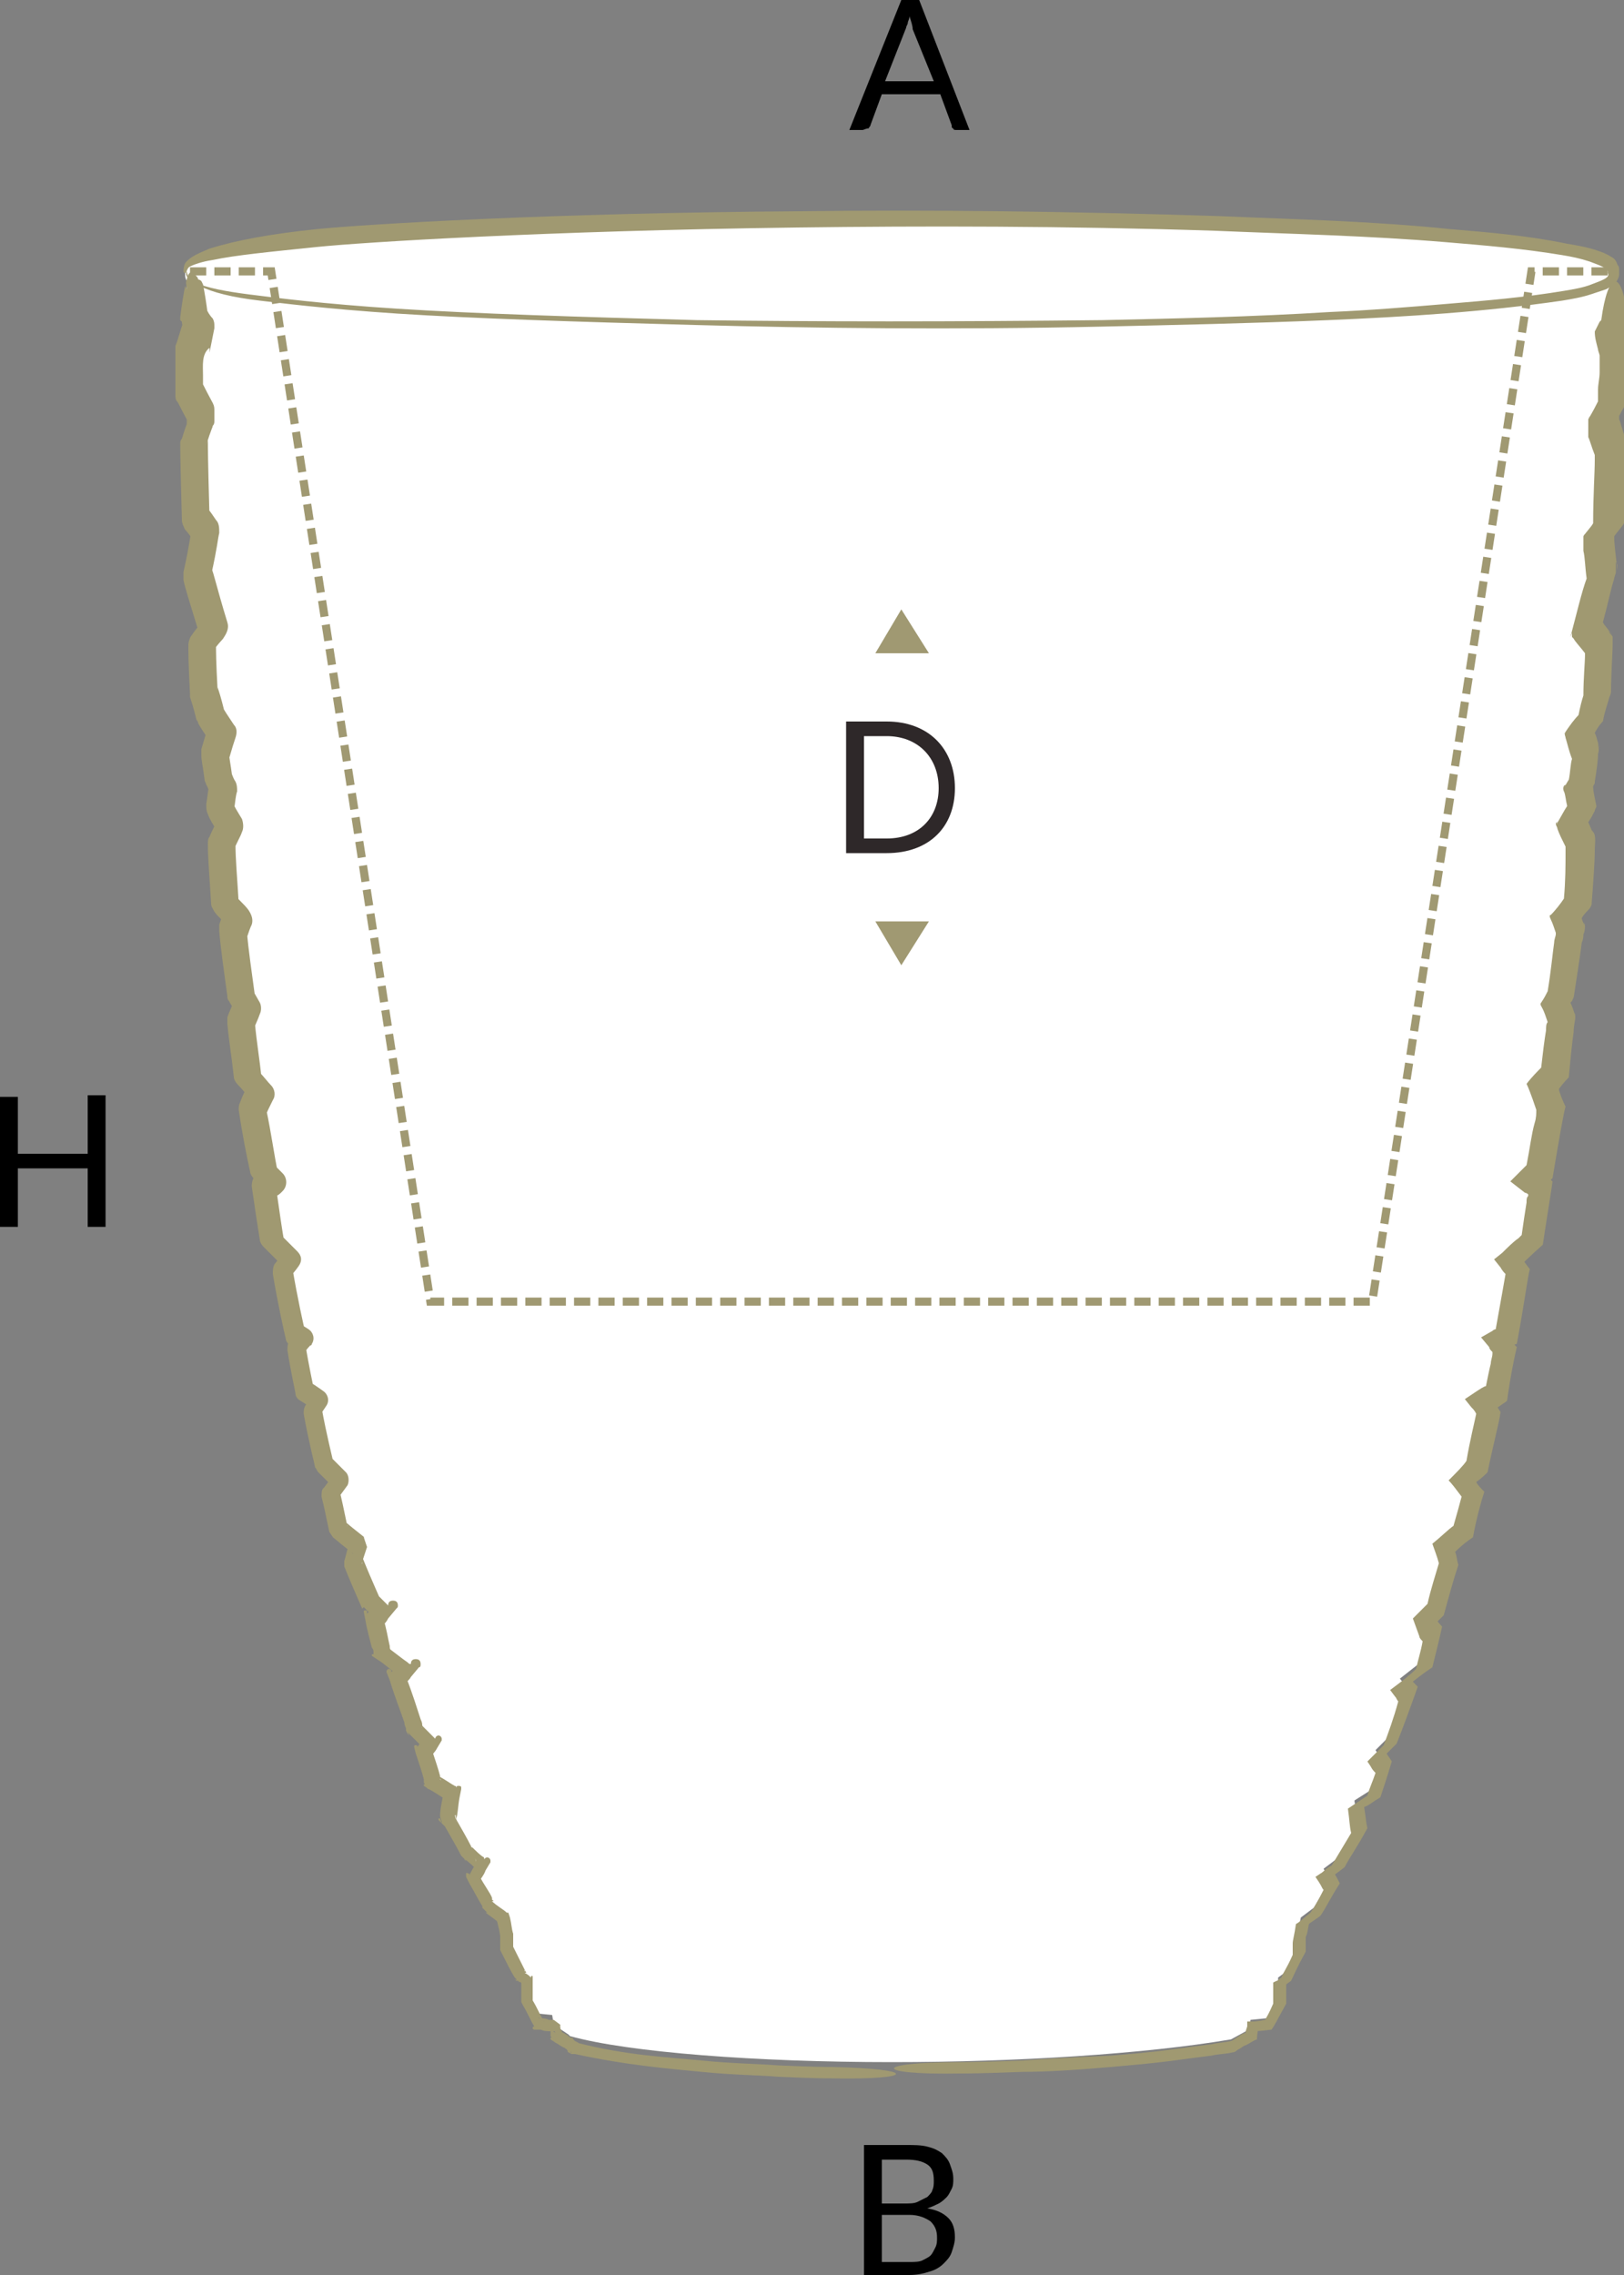 <?xml version="1.0" encoding="utf-8"?>
<!-- Generator: Adobe Illustrator 24.1.3, SVG Export Plug-In . SVG Version: 6.00 Build 0)  -->
<svg version="1.1" id="Layer_1" xmlns="http://www.w3.org/2000/svg" xmlns:xlink="http://www.w3.org/1999/xlink" x="0px" y="0px"
	 viewBox="0 0 100 140" style="enable-background:new 0 0 100 140;" xml:space="preserve" width="100px" height="140px">
<rect x="0" y="0" width="100" height="140" fill="#808080" stroke="none"/>
<style type="text/css">
	.st0{fill:#FFFFFF;}
	.st1{fill:none;}
	.st2{fill:#A09971;}
	.st3{fill:none;stroke:#A09972;stroke-width:0.5;stroke-miterlimit:22.926;stroke-dasharray:1,0.5;}
	.st4{fill-rule:evenodd;clip-rule:evenodd;fill:#A09972;}
	.st5{fill:#2E2829;}
</style>
<g>
	<g>
		<path class="st0" d="M11.5,16.5c-0.1,0.1-0.1,0.3-0.1,0.4s0,0.2,0.1,0.4v1.9l0.3,0.6l-0.4,1.5l0.1,2.7l0.7,1.3v0.6l-0.4,1.2
			l0.1,4.7l0.6,0.8l-0.1,0.6l-0.4,2l0.7,2.4l0.3,1l-0.7,0.9l0.1,3l0.4,1.4l0.7,1.1l-0.4,1.3l0.2,1.5l0.3,0.6l-0.2,1.2l0.6,1.1
			l-0.5,1.1l0.2,3.7l0.8,0.9l-0.3,0.8l0.5,4l0.4,0.7l-0.4,1l0.4,3.3l0.8,0.9l-0.5,1.1l0.7,3.8l0.5,0.5L16,72.9l0.5,3.3l1.3,1.3
			l-0.5,0.7l0.8,4l0.5,0.3L18.2,83l0.5,2.7l0.9,0.6l-0.4,0.6l0.7,3.3l1,1L20.3,92l0.5,2.2l1.2,1l-0.3,1l1.1,2.6l0.6,0.6L23,99.9
			l0.5,2.1l1.4,1.1l-0.4,0.5l1.1,3.1l0.8,0.8l-0.4,0.6l0.6,1.8l1.1,0.7l-0.2,1.4l1.1,2l0.9,0.8l-0.4,0.7L30,117l0.9,0.7l0.2,1v0.8
			l0.8,1.6l0.4,0.3v1.2l0.7,1.3l1,0.1l0.1,0.6l0.9,0.6l0.1,0.1c3.6,1,11.5,1.6,19.8,1.6c7.7,0,15.6-0.5,20.9-1.4l1.1-0.6l0.1-0.6
			l1-0.1l0.7-1.3v-1.2l0.4-0.3l0.8-1.6V119l0.2-1l0.8-0.6l1-1.7l-0.4-0.7l0.8-0.6l1.3-2.2l-0.2-1.4l1.1-0.7l0.6-1.8l-0.4-0.6
			l0.8-0.8l1.1-3.1l-0.4-0.5l1.4-1.1l0.5-2.1l-0.4-0.5l0.6-0.6l0.8-2.8l-0.3-1l1.2-1l0.6-2.3L90,91.1l0.9-0.9l0.7-3.3l-0.4-0.6
			l0.9-0.6l0.5-2.7l-0.4-0.5l0.5-0.3l0.7-4l-0.5-0.7l1.4-1.3l0.5-3.2l-0.6-0.4l0.5-0.5l0.7-3.9l-0.5-1.3l0.8-0.9l0.4-3.3l-0.4-1
			l0.3-0.5l0.6-4l-0.3-0.8l0.8-0.9l0.2-3.7l-0.5-1.1l0.6-1.1l-0.2-1.2l0.2-0.4l0.2-1.7L97.2,45l0.7-1l0.4-1.5l0.1-3.1l-0.7-0.9
			l0.9-3.4l-0.2-1.9v-0.5l0.6-0.8l0.1-4.7L98.7,26v-0.6l0.6-1.1l0.2-3l-0.4-1.5l0.3-0.6v-2.6"/>
	</g>
	<g>
		<path class="st1" d="M11.5,16.5c-0.1,0.1-0.1,0.3-0.1,0.4s0,0.2,0.1,0.4v1.9l0.3,0.6l-0.4,1.5l0.1,2.7l0.7,1.3v0.6l-0.4,1.2
			l0.1,4.7l0.6,0.8l-0.1,0.6l-0.4,2l0.7,2.4l0.3,1l-0.7,0.9l0.1,3l0.4,1.4l0.7,1.1l-0.4,1.3l0.2,1.5l0.3,0.6l-0.2,1.2l0.6,1.1
			l-0.5,1.1l0.2,3.7l0.8,0.9l-0.3,0.8l0.5,4l0.4,0.7l-0.4,1l0.4,3.3l0.8,0.9l-0.5,1.1l0.7,3.8l0.5,0.5L16,72.9l0.5,3.3l1.3,1.3
			l-0.5,0.7l0.8,4l0.5,0.3L18.2,83l0.5,2.7l0.9,0.6l-0.4,0.6l0.7,3.3l1,1L20.3,92l0.5,2.2l1.2,1l-0.3,1l1.1,2.6l0.6,0.6L23,99.9
			l0.5,2.1l1.4,1.1l-0.4,0.5l1.1,3.1l0.8,0.8l-0.4,0.6l0.6,1.8l1.1,0.7l-0.2,1.4l1.1,2l0.9,0.8l-0.4,0.7L30,117l0.9,0.7l0.2,1v0.8
			l0.8,1.6l0.4,0.3v1.2l0.7,1.3l1,0.1l0.1,0.6l0.9,0.6l0.1,0.1c3.6,1,11.5,1.6,19.8,1.6c7.7,0,15.6-0.5,20.9-1.4l1.1-0.6l0.1-0.6
			l1-0.1l0.7-1.3v-1.2l0.4-0.3l0.8-1.6V119l0.2-1l0.8-0.6l1-1.7l-0.4-0.7l0.8-0.6l1.3-2.2l-0.2-1.4l1.1-0.7l0.6-1.8l-0.4-0.6
			l0.8-0.8l1.1-3.1l-0.4-0.5l1.4-1.1l0.5-2.1l-0.4-0.5l0.6-0.6l0.8-2.8l-0.3-1l1.2-1l0.6-2.3L90,91.1l0.9-0.9l0.7-3.3l-0.4-0.6
			l0.9-0.6l0.5-2.7l-0.4-0.5l0.5-0.3l0.7-4l-0.5-0.7l1.4-1.3l0.5-3.2l-0.6-0.4l0.5-0.5l0.7-3.9l-0.5-1.3l0.8-0.9l0.4-3.3l-0.4-1
			l0.3-0.5l0.6-4l-0.3-0.8l0.8-0.9l0.2-3.7l-0.5-1.1l0.6-1.1l-0.2-1.2l0.2-0.4l0.2-1.7L97.2,45l0.7-1l0.4-1.5l0.1-3.1l-0.7-0.9
			l0.9-3.4l-0.2-1.9v-0.5l0.6-0.8l0.1-4.7L98.7,26v-0.6l0.6-1.1l0.2-3l-0.4-1.5l0.3-0.6v-2.6"/>
	</g>
</g>
<g>
	<path d="M59.7,8h-0.8c-0.1,0-0.2,0-0.2-0.1c-0.1,0-0.1-0.1-0.1-0.2l-0.7-1.9h-3.6l-0.7,1.9c0,0.1-0.1,0.1-0.1,0.2
		c-0.2,0-0.3,0.1-0.4,0.1h-0.8l3.2-8h1.1L59.7,8z M54.5,5h3l-1.3-3.2c0-0.2-0.1-0.5-0.2-0.8c0,0.2-0.1,0.3-0.1,0.4s-0.1,0.2-0.1,0.3
		L54.5,5z"/>
</g>
<g>
	<path d="M6.5,75.5H5.4v-3.6H1.1v3.6H0v-8h1.1V71h4.3v-3.6h1.1V75.5z"/>
</g>
<g>
	<path d="M53.2,140v-8h2.6c0.5,0,0.9,0,1.3,0.1c0.4,0.1,0.6,0.2,0.9,0.4c0.2,0.2,0.4,0.4,0.5,0.7s0.2,0.5,0.2,0.9
		c0,0.2,0,0.4-0.1,0.6c-0.1,0.2-0.2,0.4-0.3,0.5s-0.3,0.3-0.5,0.4s-0.4,0.2-0.7,0.3c0.6,0.1,1,0.3,1.3,0.6s0.4,0.7,0.4,1.2
		c0,0.3-0.1,0.6-0.2,0.9c-0.1,0.3-0.3,0.5-0.5,0.7s-0.5,0.4-0.9,0.5c-0.3,0.1-0.7,0.2-1.2,0.2L53.2,140L53.2,140z M54.3,135.6h1.4
		c0.3,0,0.6,0,0.8-0.1s0.4-0.2,0.6-0.3c0.1-0.1,0.3-0.3,0.3-0.4c0.1-0.2,0.1-0.4,0.1-0.6c0-0.5-0.1-0.8-0.4-1
		c-0.3-0.2-0.7-0.3-1.3-0.3h-1.5C54.3,132.9,54.3,135.6,54.3,135.6z M54.3,136.4v2.8H56c0.3,0,0.6,0,0.8-0.1s0.4-0.2,0.5-0.3
		s0.2-0.3,0.3-0.5s0.1-0.4,0.1-0.6c0-0.4-0.1-0.7-0.4-1c-0.3-0.2-0.7-0.4-1.3-0.4h-1.7C54.3,136.3,54.3,136.4,54.3,136.4z"/>
</g>
<g>
	<g>
		<path class="st0" d="M11.5,16.7c0-0.6,0-1.6,13.2-2.5c8.2-0.5,19.1-0.8,30.8-0.8s22.5,0.3,30.8,0.8c13.2,0.9,13.2,1.9,13.2,2.5
			c0,0.6,0,1.6-13.2,2.5C77.9,19.7,67.1,20,55.5,20S33,19.7,24.7,19.2C11.5,18.3,11.5,17.3,11.5,16.7"/>
		<g>
			<path class="st1" d="M11.5,16.7c0-0.6,0-1.6,13.2-2.5c8.2-0.5,19.1-0.8,30.8-0.8s22.5,0.3,30.8,0.8c13.2,0.9,13.2,1.9,13.2,2.5
				c0,0.6,0,1.6-13.2,2.5C77.9,19.7,67.1,20,55.5,20S33,19.7,24.7,19.2C11.5,18.3,11.5,17.3,11.5,16.7"/>
			<g>
				<path class="st2" d="M19.5,14.1c3-0.3,14.4-1,29.8-1.1c7.7-0.1,16.5,0,25.8,0.3c4.6,0.2,9.4,0.3,14.2,0.8
					c2.4,0.2,4.8,0.4,7.2,0.9c0.6,0.1,1.2,0.2,1.8,0.4c0.3,0.1,0.6,0.2,0.9,0.4c0.2,0.1,0.3,0.2,0.4,0.5c0.1,0.1,0.1,0.2,0.1,0.3
					c0,0.1,0,0.2,0,0.3c0,0.2-0.2,0.5-0.3,0.6c-0.2,0.1-0.3,0.2-0.5,0.3c-0.3,0.1-0.6,0.2-0.9,0.3c-0.6,0.2-1.2,0.3-1.8,0.4
					c-4.8,0.7-9.7,1-14.4,1.2c-4.8,0.2-9.5,0.3-14,0.4c-9.1,0.2-17.6,0.1-25-0.1c-7.4-0.2-13.7-0.4-18.3-0.7
					c-4.6-0.3-7.6-0.7-8.5-0.8c-1.7-0.2-2.9-0.5-3.7-0.9c-0.4-0.2-0.7-0.4-0.8-0.6c-0.1-0.2,0-0.3,0-0.3s0,0.1,0.1,0.3
					c0.1,0.2,0.3,0.3,0.7,0.5c0.8,0.3,2,0.5,3.7,0.7c0.8,0.1,3.8,0.5,8.5,0.8s11,0.5,18.4,0.7c7.4,0.1,15.9,0.1,25,0
					c4.5-0.1,9.2-0.2,14-0.5c2.4-0.1,4.8-0.3,7.2-0.5c2.4-0.2,4.8-0.4,7.2-0.8c0.6-0.1,1.2-0.2,1.7-0.4c0.5-0.2,1.2-0.4,1-0.7
					c0.1-0.3-0.6-0.5-1.1-0.7c-0.6-0.2-1.1-0.3-1.7-0.4c-2.4-0.4-4.8-0.6-7.2-0.8c-4.8-0.4-9.5-0.5-14.2-0.7
					c-9.2-0.3-18-0.3-25.7-0.2c-15.4,0.2-26.7,0.9-29.6,1.2s-5,0.5-6.4,0.8c-0.7,0.1-1.2,0.3-1.4,0.4c-0.2,0.1-0.2,0.4-0.3,0.4
					c0,0-0.1,0-0.1-0.1c0-0.1,0-0.3,0.1-0.5c0.3-0.4,0.8-0.6,1.5-0.9C14.5,14.8,16.6,14.4,19.5,14.1z"/>
			</g>
		</g>
	</g>
</g>
<g>
	<g>
		<g>
			<g>
				<path class="st2" d="M100.4,23.4c0,0.1,0,0.2-0.1,1.1c0-0.2,0-0.2,0-0.2s0,0.2-0.1,0.4s-0.3,0.5-0.5,0.9l0,0c0,0,0,0.1,0,0.2
					l0,0l0,0c0.1,0.2,0.2,0.7,0.4,1.2c-0.1-0.2-0.1-0.4-0.1-0.4l0,0c0,0.1,0.1,0.2,0.1,0.4c0,0.2,0,0.4,0,0.7c0,0.9-0.1,2.5-0.1,4.5
					c0-0.5,0-0.4,0,0c-0.1,0.2-0.4,0.5-0.6,0.8l0,0v0.1c0-0.2,0-0.1,0-0.1l0,0v0.1l0,0c0,0.4,0.1,1.2,0.2,2c0-0.3,0-0.4-0.1-0.5
					c0-0.1,0-0.1,0,0c0,0,0,0.1,0,0.2c0,0.1,0,0.2,0,0.4c0,0.1-0.1,0.3-0.1,0.4c-0.2,0.6-0.4,1.6-0.7,2.7l0,0
					c0.1,0.2,0.4,0.5,0.6,0.8c-0.4-0.5-0.5-0.6-0.4-0.5c0,0,0.1,0.1,0.2,0.3c0,0.1,0.2,0.2,0.2,0.3s0,0.3,0,0.4
					c0,0.7-0.1,1.8-0.1,3.1c0-0.3,0-0.3,0-0.3v0.1c0,0.1,0,0.2-0.1,0.4c-0.1,0.4-0.3,0.9-0.4,1.5c0.1-0.2,0.1-0.3,0.1-0.3
					s0,0.2-0.2,0.4c-0.1,0.1-0.3,0.4-0.4,0.6l0,0c0.1,0.2,0.2,0.6,0.3,1c-0.1-0.3-0.1-0.4-0.1-0.3c0,0.1,0.1,0.3,0,0.6
					c0,0.4-0.1,1.1-0.2,1.7c0-0.2,0-0.1,0,0.1c-0.2,0.4-0.1,0.1-0.1,0.2l0,0c0,0.3,0.1,0.7,0.2,1.2c0-0.2,0-0.2,0-0.2s0,0.1,0,0.2
					c0,0.1-0.1,0.2-0.1,0.3c-0.1,0.2-0.2,0.4-0.4,0.7l0,0c0.1,0.2,0.2,0.5,0.4,0.9C98,51.1,98,51,98.1,51.2c0.2,0.2,0.1,0.8,0.1,1.1
					c0,0.8-0.1,2.1-0.2,3.4c0-0.3,0.1,0-0.2,0.3c-0.1,0.1-0.3,0.3-0.4,0.5l0,0c0,0.1,0.1,0.3,0.2,0.5c-0.1-0.3-0.1-0.3,0-0.1
					c0,0.1,0,0.4-0.1,0.6c0,0.1,0,0.3-0.1,0.5c-0.1,0.8-0.3,2.1-0.5,3.4c0-0.1,0,0-0.1,0.2l-0.1,0.1l0,0l0,0l0,0
					c0.1,0.2,0.2,0.5,0.3,0.8c-0.1-0.2,0-0.2,0,0.1c0,0.2-0.1,0.5-0.1,0.9c-0.1,0.7-0.2,1.7-0.3,2.8c-0.1,0.1-0.3,0.3-0.6,0.7
					c0,0,0,0,0,0.1c0.1,0.3,0.2,0.6,0.4,1c-0.1,0.3-0.4,2-0.8,4.4c0,0-0.3,0.3-0.7,0.7L94.6,72c0.1,0,0.5,0.3,1,0.7
					c0,0.1-0.3,1.9-0.6,3.9c0,0-0.8,0.7-1.6,1.5l0.1-1c0,0,0.3,0.5,0.7,1c-0.1,0.3-0.4,2.5-0.8,4.6c-0.1,0-0.4,0.2-0.8,0.5l0.2-1
					c0,0.1,0.3,0.4,0.6,0.7c-0.1,0.4-0.4,1.8-0.6,3.3c-0.1,0.1-0.6,0.4-1.1,0.8l0.2-0.9c0.1,0.1,0.3,0.5,0.5,0.8
					c-0.1,0.7-0.5,2.2-0.8,3.7c-0.1,0.1-0.4,0.4-0.7,0.6l0,0c0.1,0.2,0.3,0.4,0.5,0.6c-0.2,0.6-0.5,1.7-0.7,2.8
					c-0.3,0.2-0.7,0.5-1.1,0.9c0.1,0.2,0.1,0.5,0.2,0.8c-0.3,0.9-0.6,2-0.9,3.1c-0.2,0.2-0.5,0.5-0.7,0.7v-0.7
					c0.2,0.2,0.4,0.5,0.6,0.7c-0.2,0.9-0.4,1.7-0.6,2.5c-0.6,0.4-1.1,0.8-1.6,1.2l0.1-0.7c0.2,0.3,0.4,0.5,0.6,0.7
					c-0.5,1.4-0.9,2.5-1.3,3.5c-0.4,0.4-0.6,0.6-0.9,0.9l0.1-0.6c0.2,0.4,0.4,0.6,0.5,0.8c-0.3,1-0.5,1.6-0.7,2.2
					c-0.5,0.3-0.7,0.5-1,0.6c0.1,0.6,0.1,0.9,0.2,1.3c-0.7,1.3-1.1,1.8-1.4,2.4c-0.5,0.4-0.7,0.5-0.9,0.7L82,115
					c0.3,0.5,0.4,0.7,0.5,0.9c-0.7,1.1-0.9,1.6-1.2,2c-0.4,0.3-0.6,0.4-0.7,0.5c-0.1,0.5-0.1,0.6-0.2,0.8c0,0.5,0,0.7,0,0.9
					c-0.6,1.1-0.7,1.4-0.9,1.8c-0.3,0.2-0.4,0.3-0.5,0.4l0.2-0.3c0,0.8,0,1.1,0,1.3c-0.6,1.1-0.7,1.3-0.9,1.6
					c-0.8,0.1-1,0.1-1.2,0.1l0.4-0.3c-0.1,0.5-0.1,0.7-0.1,0.8c-0.3,0.1-0.5,0.3-0.8,0.4l-0.3,0.2c-0.1,0-0.2,0.2-0.4,0.2
					c-0.4,0.1-0.9,0.1-1.3,0.2c-0.8,0.1-1.6,0.2-2.3,0.3c-1.5,0.2-2.8,0.3-3.9,0.4c-2.3,0.2-4.1,0.3-5.4,0.3
					c-2.6,0.1-3.5,0.1-3.9,0.1c-5.4,0.1-5.4-0.7,0-0.7c0.4,0,1.3,0,3.9-0.1c1.3-0.1,3.1-0.2,5.4-0.3c1.2-0.1,2.5-0.2,3.9-0.4
					c0.7-0.1,1.5-0.2,2.3-0.3c0.4-0.1,0.8-0.1,1.2-0.2c0.1,0,0.3-0.2,0.5-0.3c0.1-0.1,0.3-0.2,0.4-0.2c0-0.1,0-0.1,0.1-0.4v-0.3h0.3
					c0.1,0,0.3,0,0.8-0.1c0.1-0.2,0.2-0.3,0.5-1c0-0.2,0-0.4,0-1.1V122l0.2-0.1c0.1,0,0.1-0.1,0.3-0.2c0.1-0.3,0.3-0.5,0.7-1.4
					c0-0.1,0-0.3,0-0.7c0-0.2,0.1-0.5,0.2-1.2c0.2-0.1,0.4-0.3,0.9-0.7c0.2-0.3,0.4-0.6,0.8-1.4c-0.1-0.1-0.1-0.2-0.3-0.5l-0.2-0.3
					l0.3-0.2c0.2-0.1,0.3-0.3,0.7-0.5c0.3-0.5,0.6-1,1.2-2c-0.1-0.4-0.1-0.8-0.2-1.5c0.3-0.2,0.6-0.4,1.2-0.8
					c0.1-0.4,0.3-0.8,0.5-1.4c-0.1-0.1-0.2-0.2-0.3-0.4l-0.2-0.3l0.3-0.3c0.2-0.2,0.4-0.4,0.7-0.7c0.3-0.8,0.6-1.6,0.9-2.7
					c-0.1-0.1-0.1-0.2-0.2-0.3l-0.3-0.4l0.4-0.3c0.4-0.3,0.8-0.6,1.2-1c0.1-0.5,0.3-1.1,0.4-1.7c-0.1-0.1-0.2-0.2-0.2-0.3L87,99.6
					l0.4-0.4c0.2-0.2,0.3-0.3,0.5-0.5c0.2-0.9,0.5-1.8,0.7-2.5c-0.1-0.4-0.3-0.9-0.4-1.2c0.5-0.4,1-0.9,1.3-1.1
					c0.2-0.7,0.4-1.4,0.5-1.8c-0.3-0.4-0.6-0.8-0.8-1c0.5-0.5,0.9-0.9,1.1-1.2c0.2-1.2,0.5-2.4,0.6-2.9c-0.1-0.2-0.2-0.3-0.3-0.4
					l-0.4-0.5l0.6-0.4c0.3-0.2,0.6-0.4,0.7-0.4c0.1-0.5,0.2-1,0.3-1.4c0-0.2,0.1-0.4,0.1-0.6c0-0.1,0-0.1,0-0.1
					c-0.1-0.1-0.2-0.2-0.2-0.3l-0.5-0.6l0.7-0.4c0.1-0.1,0.2-0.1,0.2-0.1c0.2-1.1,0.7-3.9,0.6-3.4c-0.2-0.2-0.3-0.4-0.3-0.4L92,77.5
					l0.5-0.4c0.3-0.3,0.7-0.7,1-0.9c0.1-0.1,0.2-0.2,0.2-0.2l0,0c0.1-0.7,0.2-1.4,0.3-2c0-0.2,0-0.3,0.1-0.4v-0.1
					c-0.1-0.1-0.2-0.1-0.2-0.1L93,72.7l0.7-0.7c0.1-0.1,0.2-0.2,0.3-0.3l0,0c0.2-1,0.3-1.9,0.5-2.6c0.1-0.3,0.1-0.6,0.1-0.8
					c0,0,0-0.1,0,0c-0.3-0.9-0.5-1.4-0.6-1.6c0.3-0.4,0.7-0.8,0.9-1c0,0,0-0.1,0,0c0.1-0.9,0.2-1.7,0.3-2.3c0-0.2,0-0.4,0.1-0.5l0,0
					c-0.1-0.3-0.2-0.6-0.3-0.8c-0.1-0.2-0.2-0.3-0.1-0.4c0-0.1,0-0.1,0,0c0.2-0.3,0.3-0.5,0.4-0.7l0,0c0.2-1.2,0.3-2.3,0.4-3
					c0-0.2,0.1-0.4,0.1-0.5c0,0,0,0,0-0.1l0,0c-0.1-0.3-0.2-0.6-0.3-0.8c-0.1-0.2-0.1-0.3,0-0.3c0,0,0,0-0.1,0.1
					c0.4-0.4,0.7-0.8,0.9-1.1l0,0c0.1-1.1,0.1-2.1,0.1-2.8c0-0.5,0-0.3,0-0.4l0,0c-0.2-0.4-0.4-0.8-0.5-1.1c0-0.1-0.1-0.2-0.1-0.3
					s0.1-0.1,0.1-0.1c0-0.1,0,0-0.1,0.2c0.3-0.5,0.5-0.9,0.7-1.2l0,0c-0.1-0.4-0.1-0.7-0.2-0.9c-0.1-0.2,0-0.4,0.1-0.4
					c0,0,0,0-0.1,0.2c0.1-0.2,0.4-0.7,0.3-0.5l0,0c0.1-0.5,0.1-1,0.2-1.3l0,0c-0.2-0.5-0.3-1-0.4-1.3c0-0.1-0.1-0.2,0-0.3
					c0-0.1,0.1-0.1,0.1-0.1s0,0-0.2,0.2c0.3-0.5,0.7-1,0.9-1.2l0,0c0.1-0.5,0.2-0.9,0.3-1.2l0,0v-0.1c0-0.1,0,0.1,0,0.1
					c0-1.1,0.1-2,0.1-2.6l0,0c-0.3-0.4-0.6-0.7-0.7-0.9l-0.1-0.1v-0.1V39c0-0.1,0-0.1,0-0.1s0,0.1-0.1,0.3c0.4-1.5,0.7-2.8,1-3.6
					c0-0.1,0,0,0-0.1s0-0.2,0-0.2s0,0,0,0.1c0,0,0,0.1,0,0.2c-0.1-0.7-0.1-1.3-0.2-1.7c0-0.1,0-0.2,0-0.2v-0.1c0-0.1,0-0.2,0-0.2
					s0,0.1,0,0.5c0-0.2,0-0.7,0-0.9c0.1-0.2,0.2-0.2,0,0c0.2-0.3,0.5-0.6,0.6-0.8l0,0c0-1.7,0.1-3.1,0.1-3.9c0-0.1,0-0.2,0-0.3
					c0-0.1,0,0,0,0c0-0.1,0-0.1,0-0.1l0,0V28l0,0c-0.2-0.5-0.3-0.9-0.4-1.1c0-0.2,0-0.4,0-0.4s0,0.1,0,0.3c0-0.2,0-0.4,0-0.5
					c0-0.2,0-0.4,0-0.5c0.1-0.2,0.1-0.3,0,0c0.3-0.5,0.5-0.9,0.6-1.1l0,0c0-0.6,0-0.7,0-0.7c0-0.4,0.1-0.7,0.1-1.1
					c0-0.2,0-0.3,0-0.5s0-0.4,0-0.3l0,0v-0.2c0-0.1-0.1-0.3-0.1-0.4c-0.1-0.4-0.2-0.7-0.2-1.1c0.1-0.2,0.2-0.4,0.3-0.6
					c0.1-0.1,0.1-0.1,0.1-0.1l0,0c0.4-3,1.3-3.5,1.7,0.4l-0.1,0.3c0,0.1-0.1,0.2-0.1,0.2v0.1l0,0c0,0.1,0.1,0.2,0.1,0.3
					c0,0.1,0.1,0.3,0.1,0.4c0.1,0.2,0.1,0.4,0.2,0.6c0,0.4,0,0.8-0.1,1.2C100.4,22.7,100.4,23.1,100.4,23.4z"/>
			</g>
		</g>
	</g>
	<g>
		<g>
			<g>
				<path class="st2" d="M12.5,23.1c0,0.1,0,0.1,0,0.8l-0.1-0.4c0.1,0.1,0.1,0.2,0.7,1.3c0.1,0.2,0.1,0.3,0.1,0.5c0,0.1,0,0.1,0,0.6
					c0,0.1,0,0.2-0.1,0.3c0,0.1-0.1,0.2-0.4,1.2l0.1-0.3c0,0.5,0,1.1,0.1,4.7l-0.2-0.6c0.1,0.1,0.2,0.2,0.6,0.8
					c0.2,0.2,0.2,0.5,0.2,0.8l0,0c-0.1,0.4-0.1,0.8-0.5,2.6v-0.5c0.2,0.5,0.3,1.1,1,3.4l0,0c0.1,0.3,0,0.6-0.2,0.9
					c-0.1,0.2-0.3,0.3-0.7,0.9l0.2-0.6c0,0.6,0,1.2,0.1,3v-0.2c0.1,0.3,0.2,0.6,0.4,1.4l-0.1-0.2c0.1,0.2,0.3,0.5,0.7,1.1l0,0
					c0.2,0.2,0.2,0.5,0.1,0.8c-0.1,0.3-0.2,0.6-0.4,1.3v-0.4c0,0.3,0.1,0.7,0.2,1.5l-0.1-0.3c0.1,0.1,0.1,0.3,0.3,0.6l0,0
					c0.1,0.2,0.1,0.4,0.1,0.6c-0.1,0.3-0.1,0.6-0.2,1.2l-0.1-0.6c0.1,0.3,0.3,0.6,0.6,1.1l0,0c0.1,0.3,0.1,0.6,0,0.8
					c-0.1,0.3-0.3,0.6-0.5,1.1l0.1-0.4c0,1,0.1,2,0.2,3.7l-0.2-0.5c0.2,0.3,0.5,0.5,0.8,0.9l0,0c0.2,0.3,0.3,0.6,0.2,0.9
					c-0.1,0.2-0.2,0.5-0.3,0.8v-0.4c0.1,1.2,0.3,2.5,0.5,4L15.6,61l0.4,0.7l0,0c0.1,0.2,0.1,0.5,0,0.7c-0.1,0.3-0.3,0.7-0.4,1
					l0.1-0.4c0.1,1.1,0.3,2.3,0.4,3.3l-0.2-0.4c0.3,0.3,0.6,0.7,0.8,0.9l0,0c0.2,0.2,0.3,0.6,0.1,0.9c-0.2,0.4-0.4,0.8-0.5,1.1
					l0.1-0.5c0.3,1.4,0.5,2.9,0.7,3.8l-0.2-0.4c0.2,0.2,0.4,0.4,0.5,0.5l0,0c0.3,0.3,0.3,0.8,0,1.1l-0.1,0.1
					c-0.2,0.2-0.5,0.3-0.6,0.4l0.3-0.7c0.2,1.4,0.4,2.8,0.5,3.3L17,75.7c0.6,0.6,1.1,1.1,1.3,1.3l0,0c0.3,0.3,0.3,0.6,0.1,0.9
					c-0.2,0.3-0.5,0.6-0.5,0.7L18,78c0.3,1.8,0.7,3.6,0.8,4l-0.3-0.5c0.2,0.1,0.5,0.3,0.5,0.3l0,0c0.3,0.2,0.4,0.6,0.2,0.9
					c0,0,0,0.1-0.1,0.1c-0.2,0.2-0.4,0.5-0.4,0.5l0.1-0.6c0.2,1.3,0.5,2.6,0.5,2.7L19,85c0.5,0.3,0.9,0.6,0.9,0.6l0,0
					c0.3,0.2,0.4,0.6,0.2,0.9c-0.2,0.3-0.4,0.6-0.4,0.6l0.1-0.5c0.3,1.7,0.7,3.2,0.7,3.3l-0.2-0.3c0.5,0.5,0.9,0.9,1,1l0,0
					c0.2,0.2,0.2,0.6,0.1,0.8c-0.3,0.4-0.5,0.7-0.6,0.8l0.1-0.5c0.3,1.2,0.5,2.4,0.5,2.2l-0.2-0.3c0.7,0.6,1.4,1.1,1.2,1l0.2,0.6
					c-0.2,0.6-0.4,1.2-0.3,1v-0.4c0.6,1.5,1.3,3,1.1,2.6l-0.1-0.2c0.2,0.2,0.4,0.4,0.5,0.5l0.1,0.1l0,0l0,0l0,0v0.7l0,0l0,0l0,0l0,0
					l0,0l0,0l0,0l0,0l0,0l0,0l0,0l0,0l0,0l0,0v-0.7c0-0.2,0.1-0.3,0.3-0.3c0.2,0,0.3,0.1,0.3,0.3c0,0.1,0,0.1-0.1,0.2l-0.5,0.6
					c-0.1,0.2-0.2,0.3-0.3,0.4c0,0,0,0-0.1,0.1l0,0l0,0l0,0l0,0l0,0l0.1-0.5l0,0l0,0l0,0l0,0l0,0l0,0l0,0l0,0l0,0l0,0l0,0l0,0
					l-0.1,0.5l0.1-0.5c0.2,0.6,0.3,1.3,0.4,1.7c0,0.1,0,0.2,0.1,0.3v0.1l0,0l0,0l0,0l0,0c0,0.1-0.4-0.6-0.2-0.3l0,0l0,0l0,0l0,0l0,0
					l0,0l0,0l0,0l0,0l0,0l0,0l0,0l0,0l0,0c-0.2-0.3,0.2,0.4,0.2,0.3l-0.2-0.3c0.4,0.3,0.9,0.7,1.2,0.9c0.1,0.1,0.1,0.1,0.2,0.1l0,0
					l0,0l0,0l0,0l0,0l0,0l0.1,0.7l0,0l0,0l0,0l0,0l0,0l0,0l0,0l0,0l0,0l0,0l0,0l0,0l0,0l-0.1-0.7c0-0.2,0.1-0.3,0.3-0.3
					c0.2,0,0.3,0.1,0.3,0.3c0,0.1,0,0.2-0.1,0.2l-0.5,0.6c-0.1,0.2-0.3,0.3-0.3,0.4c0,0,0,0-0.1,0.1l0,0l0,0l0,0l0,0l0.1-0.5l0,0
					l0,0l0,0l0,0l0,0l0,0l0,0l0,0l0,0l0,0l0,0l0,0l0,0l-0.1,0.5l0.1-0.5c0.4,1,0.7,2,0.9,2.6c0.1,0.2,0.1,0.3,0.1,0.4v0.1l0,0l0,0
					c-0.1-0.1,0.1,0.2-0.1-0.2l0,0l0,0l0,0l0,0l0,0l0.1,0.1l0,0l0,0l0,0l0,0l0,0l0,0l0,0l0,0l0,0l0,0c0.1,0.1-0.1-0.2,0.1,0.2
					l-0.1-0.2c0.3,0.3,0.5,0.5,0.7,0.7l0.1,0.1l0,0l0,0l0.1,0.6l0,0l0,0l0,0l0,0l0,0l0,0l0,0l0,0l0,0l0,0l0,0l0,0l0,0l0,0l0,0l0,0
					l0,0l-0.1-0.6c0-0.1,0.1-0.2,0.2-0.2c0.1,0,0.2,0.1,0.2,0.2c0,0.1,0,0.1,0,0.1l-0.3,0.5c-0.1,0.2-0.3,0.4-0.4,0.5l0,0l0,0l0,0
					l0,0l0,0l0,0l0.1-0.4l0,0l0,0l0,0l0,0l0,0l0,0l0,0l0,0l0,0l0,0l0,0l0,0l0,0l0,0l-0.1,0.4l0.1-0.4c0.2,0.6,0.4,1.2,0.5,1.6v0.1
					v0.1l0,0l0,0l0,0c0.2,0.2-0.2-0.3-0.2-0.3l0,0l0,0l0,0l0,0c0.1,0,0.1,0.1,0.1,0.1l0,0l0,0l0,0l0,0l0,0l0,0l0,0l0,0l0,0l0,0
					c0.1,0.1-0.2-0.3,0.2,0.3l-0.2-0.3c0.4,0.2,0.8,0.5,1,0.6c0,0,0.1,0,0.1,0.1l0,0l0,0l0,0l0.2,0.5l0,0l0,0l0,0l0,0v0.1l0,0l0,0
					l0,0l0,0l0,0l0,0l0,0l0,0l0,0l0,0l-0.2-0.5c0-0.1,0-0.2,0.1-0.2c0.1,0,0.2,0,0.2,0.1v0.1l-0.1,0.5c-0.1,0.5-0.1,1-0.2,1.3v0.1
					l0,0l0,0l0,0l0,0c-0.1-0.6,0-0.2-0.1-0.3l0,0l0,0l0,0l0,0v0.1l0,0l0,0l0,0l0,0l0,0l0,0l0,0l0,0l0,0l0,0c0-0.3,0.1,0.4,0.1,0.3
					l-0.1-0.3c0.4,0.7,0.8,1.4,1,1.8c0,0.1,0.1,0.1,0.1,0.1l0,0l0,0c0.1,0.1-0.1-0.1-0.1-0.1l0,0l0,0l0,0l0,0l0,0l0,0
					c0.1,0.1,0.1,0.1,0.1,0.1l0,0c0,0,0,0-0.1-0.1l0,0l0,0l0,0l0,0l0,0l0,0l0,0l0,0c0,0.1-0.1-0.1,0.1,0.1l-0.1-0.1
					c0.3,0.3,0.6,0.6,0.8,0.7l0,0l0,0l0,0l0,0l0,0l0,0l0.1,0.6l0,0l0,0c0,0,0,0,0,0.1v0.1l0,0l0,0l0,0l0,0l0,0l0,0l0,0l0,0l0,0l0,0
					l-0.1-0.6c0-0.1,0.1-0.2,0.2-0.2c0.1,0,0.2,0.1,0.2,0.2v0.1l-0.3,0.5c-0.1,0.3-0.3,0.5-0.4,0.7l0,0l0,0l0,0l0,0v-0.4l0,0l0,0
					l0,0l0,0l0,0l0,0l0,0l0,0l0,0l0,0l0,0l0,0l0,0l0,0l0,0l0,0v0.4v-0.4c0.3,0.6,0.7,1.1,0.8,1.4v0.1l0,0l0,0
					c0.1,0.1-0.1-0.1-0.1-0.1l0,0l0,0l0,0l0,0l0,0c0,0,0.1,0,0.1,0.1l0.1,0.1l0,0c0,0,0,0-0.1,0l0,0l0,0l0,0l0,0l0,0l0,0l0,0l0,0
					c0,0.1-0.1-0.1,0.1,0.1l-0.1-0.1c0.3,0.3,0.7,0.5,0.9,0.7l0,0l0,0l0,0l0.2,0.3l0,0l0,0l0,0l0,0c0,0,0,0,0,0.1v0.1l0,0
					c0,0,0,0,0-0.1l0,0l0,0l0,0l0,0l0,0l0,0l0,0l-0.2-0.3v-0.1h0.1l0,0l0.1,0.3c0.1,0.4,0.1,0.7,0.2,1l0,0l0,0v0.1l0,0
					c0,0,0,0,0,0.1v0.1c0,0,0-0.1,0-0.2l0,0l0,0l0,0v0.1c0,0.3,0,0.6,0,0.8l0,0l0,0l0,0l0,0l0,0v-0.2l0,0l0,0l0,0l0,0l0,0l0,0l0,0
					l0,0l0,0l0,0l0,0l0,0l0,0l0,0l0,0v0.2v-0.2c0.3,0.6,0.6,1.2,0.8,1.6l0,0l0,0l0,0c-0.2-0.3-0.1-0.1-0.1-0.1l0,0l0,0l0,0l0,0l0,0
					c0,0,0.1,0,0.1,0.1l0.1,0.1l0,0c0,0,0,0-0.1-0.1h-0.1l0,0l0,0l0,0l0,0l0,0l0,0l0,0c0.1,0.1-0.1-0.1,0.1,0.1l-0.1-0.1
					c0.2,0.1,0.3,0.2,0.4,0.3l0,0l0,0l0.2,0.3l0,0l0,0l0,0l0,0l0,0l0,0l0,0l0,0l0,0l0,0l0,0l0,0l0,0l0,0l0,0l0,0l-0.2-0.3v-0.1h0.1
					l0,0v0.4c0,0.5,0,0.9,0,1.2l0,0c0,0.2-0.1-0.2,0-0.2l0,0l0,0l0,0l0,0l0,0l0,0l0,0c0,0,0,0,0,0.1v0.1l0,0c0,0,0,0,0-0.1l0,0l0,0
					l0,0l0,0l0,0l0,0l0,0l0,0c0,0.1,0-0.2,0,0.2v-0.2c0.3,0.5,0.5,1,0.7,1.3l0,0l0,0c0.1,0-0.6-0.4-0.3-0.2l0,0l0,0l0,0l0,0l0,0h0.1
					h0.1h0.1c0,0,0,0-0.1,0c0,0,0,0-0.1,0c0,0,0,0-0.1,0l0,0l0,0l0,0l0,0l0,0l0,0l0,0c0.1,0.1-0.3-0.2,0.3,0.2l-0.3-0.2
					c0.2,0,0.4,0,0.6,0.1c0.1,0,0.2,0,0.2,0h0.1l0,0l0,0l0,0l0,0l0.4,0.3l0,0l0,0l0,0l0,0c0,0.1,0,0.2,0,0.2l0,0c0,0,0,0,0-0.1l0,0
					l0,0l0,0l0,0l0,0l0,0l0,0l0,0c-0.2-0.1,0.4,0.3-0.4-0.3l0.4,0.3c0,0.1,0,0.2,0.1,0.3c0,0.1,0,0.1,0,0.1v0.1l0,0l0,0l0,0
					l-0.2-0.3l0,0l0,0l0,0l0,0l0,0c0.1,0,0.1,0.1,0.1,0.1l0,0l0,0l0,0l0,0l0,0l0,0l0,0l0,0l0,0l0,0l0.2,0.3l-0.2-0.3
					c0.2,0.1,0.4,0.2,0.5,0.3c0.1,0.1,0.2,0.1,0.2,0.1s0.1,0,0.1,0.1l0,0l0,0l0.1,0.1l0,0c0,0,0,0,0.1,0.1l0,0l0,0l0,0l-0.2-0.1l0,0
					l0,0l0,0l0,0l0,0h0.1l0,0l0,0l0,0l0,0l0.2,0.1l0,0l0,0l0,0l0,0l0,0l0,0l0,0l0,0l-0.1-0.1l0,0l0,0l0,0l0.1,0.1l0.1,0.1l0,0l0,0
					l0,0l0,0l-0.2-0.1l0,0l0,0l0,0l0,0l0,0l0,0l0,0l0,0l0,0l0,0l0,0l0,0l0,0l0.2,0.1l-0.2-0.1c3.1,0.8,5.7,0.9,7.7,1.1
					c2,0.2,3.5,0.2,4.7,0.3c2.3,0.1,3,0.1,3.3,0.1c5.3,0.1,5.3,0.8,0,0.7c-0.3,0-1.1,0-3.3-0.1c-1.1-0.1-2.7-0.1-4.7-0.3
					c-2-0.2-4.6-0.4-7.8-1.1h-0.2l0,0l0,0l0,0l0.2,0.1l0,0l0,0l0,0l0,0l0,0l0,0l0,0l0,0l0,0l-0.2-0.1l0,0l0,0l0,0l-0.1-0.1h0.1
					c-0.1-0.1,0,0-0.1,0l0,0l0,0l0,0l0,0l0,0l0,0l0,0l0,0l0,0l0,0l0.2,0.1l0,0l0,0l0,0l0,0l0,0c0,0,0,0-0.1,0l0,0l0,0l0,0l-0.2-0.1
					l0,0l0,0c0,0,0,0-0.1-0.1l0,0l0,0l0,0l0,0c0.1,0.1,0,0,0.1,0l0,0l0,0l0,0l0,0c0,0-0.1,0-0.1-0.1c-0.1,0-0.1-0.1-0.2-0.1
					c-0.2-0.1-0.3-0.2-0.5-0.3l-0.3-0.2v-0.1H34l0,0l0.2,0.3l0,0l0,0l0,0l0,0l0,0l0,0l0,0l0,0l0,0c0,0,0,0-0.1-0.1l0,0l0,0l0,0l0,0
					l-0.2-0.3l0,0l0,0l0,0v-0.1v-0.1c0-0.1,0-0.2-0.1-0.3l0.4,0.3c-0.7-0.7-0.2-0.2-0.4-0.3l0,0l0,0l0,0l0,0l0,0l0,0l0,0l0,0
					c0,0,0,0,0,0.1l0,0c0,0,0-0.1,0-0.2l0,0l0,0l0,0c0.7,0.7,0.2,0.2,0.4,0.3l0,0l0,0l0,0l0,0l0,0h-0.1c-0.1,0-0.2,0-0.2,0
					c-0.2,0-0.4,0-0.6-0.1h-0.4c-0.1,0-0.1-0.1-0.1-0.1c0-0.1,0.1-0.1,0.1-0.1l0,0l0.3,0.2l0,0l0,0l0,0l0,0l0,0l0,0l0,0
					c0,0,0,0,0.1,0h0.1h0.1c0,0,0,0-0.1,0h-0.1h-0.1l0,0l0,0l0,0l0,0l-0.3-0.2l0,0l0,0l0,0c-0.2-0.3-0.4-0.8-0.7-1.3l-0.1-0.2l0,0
					l0,0l0,0v0.2l0,0l0,0l0,0l0,0l0,0l0,0c0,0,0,0,0,0.1l0,0c0,0,0,0,0-0.1c0,0,0,0,0-0.1l0,0l0,0l0,0l0,0v-0.2l0,0
					c0-0.3,0-0.7,0-1.2l0.2,0.3l-0.2-0.3l0,0l0,0l0,0l0,0l0,0l0,0l0,0l0,0l0,0l0,0l0,0l0,0l0,0l0,0l0,0l0,0l0,0l0.2,0.3l0,0l0,0l0,0
					c-0.1-0.1-0.2-0.2-0.4-0.3l-0.2-0.1l0,0l0,0l0,0l0.1,0.1l0,0l0,0l0,0l0,0l0,0h0.1c0,0,0.1,0,0.1,0.1l0,0c0,0,0,0-0.1-0.1
					c0,0-0.1,0-0.1-0.1l0,0l0,0l0,0l-0.1-0.1l0,0l0,0l0,0c-0.2-0.3-0.5-0.9-0.8-1.5l-0.1-0.2l0,0l0,0l0,0v0.2l0,0l0,0l0,0l0,0l0,0
					l0,0l0,0l0,0l0,0l0,0l0,0V120l0,0l0,0c0-0.2,0-0.5,0-0.8v0.1c0,0,0-0.2,0-0.1l0,0l0,0l0,0l0,0l0,0l0,0l0,0l0,0c0,0,0,0,0,0.1
					l0,0c0,0,0,0,0-0.1c0,0,0,0,0-0.1l0,0l0,0v0.1l0,0l0,0l0,0l0,0l0,0l0,0c0-0.2-0.1-0.6-0.2-1l0.2,0.3c0,0.1-0.3-0.5-0.2-0.3l0,0
					l0,0l0,0l0,0l0,0l0,0l0,0l0,0c0,0,0,0,0,0.1l0,0c0,0,0,0,0-0.1c0,0,0,0,0-0.1l0,0l0,0l0,0l0,0c0.3,0.5,0.1,0.1,0.2,0.3l0,0l0,0
					l0,0l0,0c-0.2-0.2-0.5-0.4-0.9-0.7l-0.1-0.1l0,0l0,0l0,0l0.1,0.1l0,0l0,0l0,0l0,0l0,0l0,0c0,0,0,0,0.1,0l0,0c0,0,0,0-0.1-0.1
					c0,0,0,0-0.1-0.1l0,0l0,0l-0.1-0.1l0,0l0,0v-0.1c-0.2-0.3-0.5-0.9-0.8-1.4l-0.2-0.4c0-0.1,0-0.1,0-0.2s0.1,0,0.2,0
					c0,0,0,0,0,0.1v0.4l0,0l0,0l0,0l0,0l0,0l0,0l0,0l0,0l0,0l0,0l0,0l0,0l0,0l0,0v-0.4l0,0l0,0l0,0l0,0l0,0c0.1-0.2,0.2-0.4,0.4-0.7
					l0.1,0.6c0,0.1-0.2-1-0.1-0.6l0,0l0,0l0,0l0,0l0,0l0,0l0,0l0,0l0,0l0,0c0,0,0,0,0-0.1c0,0,0,0,0-0.1l0,0l0,0
					c-0.1-0.5,0.1,0.7,0.1,0.6l0,0l0,0l0,0l0,0l0,0l0,0c-0.2-0.2-0.5-0.5-0.8-0.7l-0.1-0.1l0,0l0,0l0,0l0.1,0.1l0,0l0,0l0,0l0,0l0,0
					l0,0c0,0,0,0,0.1,0.1l0,0c0,0-0.1,0-0.1-0.1l0,0l0,0l0,0l-0.1-0.1l0,0l0,0l-0.1-0.1c-0.2-0.4-0.6-1.1-1-1.8L27,112v-0.1h0.1l0,0
					l0.1,0.3l0,0l0,0l0,0l0,0l0,0l0,0l0,0l0,0l0,0c0,0,0,0,0-0.1l0,0l0,0l0,0l0,0l-0.1-0.3l0,0l0,0l0,0v-0.1c0-0.3,0.1-0.8,0.2-1.3
					l0.2,0.5c0,0.1-0.4-0.9-0.2-0.5l0,0l0,0l0,0l0,0l0,0l0,0l0,0l0,0l0,0l0,0c0,0,0,0,0-0.1l0,0l0,0l0,0l0,0l0.2,0.5l0,0l0,0l0,0
					l0,0c0,0-0.1,0-0.1-0.1c-0.2-0.1-0.6-0.4-1-0.6l-0.3-0.2v-0.1h0.1l0,0l0.2,0.3l0,0l0,0l0,0l0,0l0,0l0,0l0,0l0,0l0,0
					c0,0-0.1,0-0.1-0.1l0,0l0,0l-0.2-0.3l0,0l0,0l0,0v-0.1v-0.1c-0.1-0.4-0.3-1-0.5-1.6l-0.1-0.4c0-0.1,0-0.1,0.1-0.1s0.1,0,0.1,0.1
					l0,0l-0.1,0.4l0,0l0,0l0,0l0,0l0,0l0,0l0,0l0,0l0,0l0,0l0,0l0,0l0.1-0.4l0,0l0,0l0,0l0,0l0,0c0.1-0.1,0.2-0.3,0.3-0.5l0.1,0.6
					L26,107l0,0l0,0l0,0l0,0l0,0l0,0l0,0l0,0l0,0l0,0l0,0l0,0l0,0l0,0l0,0l0,0l0,0l0,0l0.1,0.6l0,0l-0.1-0.1
					c-0.2-0.2-0.4-0.4-0.7-0.7l-0.2-0.2l0,0l0,0l0,0l0.1,0.2l0,0l0,0l0,0l0,0l0,0l0,0l0,0l0,0c0,0,0,0-0.1-0.1l0,0l0,0l-0.1-0.2l0,0
					l0,0l0,0c0,0,0,0,0-0.1s-0.1-0.2-0.1-0.4c-0.2-0.6-0.6-1.6-0.9-2.6l-0.2-0.5c0-0.1,0-0.1,0.1-0.2c0.1,0,0.1,0,0.2,0.1
					c0,0,0,0,0,0.1l-0.1,0.5l0,0l0,0l0,0l0,0l0,0l0,0l0,0l0,0l0,0l0,0l0,0l0,0l0.1-0.5l0,0l0,0l0,0c0,0,0,0,0.1-0.1s0.2-0.3,0.3-0.4
					l0.1,0.7c0,0.2-0.2-1.4-0.1-0.7l0,0l0,0l0,0l0,0l0,0l0,0l0,0l0,0l0,0l0,0l0,0l0,0l0,0l0,0l0.1,0.7l0,0l0,0l0,0l0,0l0,0
					c0,0-0.1-0.1-0.2-0.1c-0.3-0.2-0.7-0.6-1.2-0.9l-0.3-0.2v-0.1H23l0,0l0.2,0.3l0,0l0,0l0,0l0,0l0,0l0,0l0,0l0,0l0,0l0,0l0,0l0,0
					l-0.2-0.3l0,0l0,0l0,0v-0.1c0-0.1,0-0.2-0.1-0.3c-0.1-0.4-0.3-1.1-0.4-1.7l-0.1-0.5c0-0.1,0-0.1,0.1-0.1c0.1,0,0.1,0,0.1,0.1
					c0,0,0,0,0,0.1l-0.1,0.5l0,0l0,0l0,0l0,0l0,0l0,0l0,0l0,0l0,0l0,0l0.1-0.5l0,0l0,0l0,0l0,0l0,0c0,0,0,0,0.1-0.1
					c0.1-0.1,0.2-0.3,0.3-0.4v0.7v-0.7l0,0l0,0l0,0l0,0l0,0l0,0l0,0l0,0l0,0l0,0l0,0l0,0l0,0v0.7l0,0l0,0l0,0l0,0c0,0,0,0-0.1-0.1
					c-0.1-0.1-0.3-0.3-0.5-0.5L22.3,99c0.2,0.4-0.5-1.1-1.1-2.6V96c0,0.2,0.1-0.4,0.3-1l0.2,0.6c0.2,0.1-0.5-0.4-1.2-1l-0.2-0.3
					c0,0.2-0.2-1-0.5-2.2c0-0.2,0-0.4,0.1-0.5l0,0c0.1-0.1,0.3-0.4,0.6-0.8l0.1,0.8c-0.1-0.1-0.5-0.5-1-1c-0.1-0.1-0.1-0.2-0.2-0.3
					l0,0c0-0.1-0.4-1.6-0.7-3.3c0-0.2,0-0.3,0.1-0.5l0,0c0,0,0.2-0.3,0.4-0.6l0.2,0.9c0,0-0.4-0.3-0.9-0.6c-0.2-0.1-0.3-0.3-0.3-0.4
					l0,0c0-0.1-0.3-1.4-0.5-2.7c0-0.2,0-0.4,0.1-0.5l0,0c0,0,0.2-0.3,0.4-0.5l0.2,1c0,0-0.3-0.2-0.5-0.3c-0.2-0.1-0.3-0.3-0.3-0.4
					l0,0c-0.1-0.4-0.5-2.2-0.8-4c0-0.2,0-0.4,0.1-0.6l0,0c0.1-0.1,0.3-0.4,0.5-0.7l0.1,0.9c-0.2-0.2-0.7-0.7-1.3-1.3
					c-0.1-0.1-0.2-0.3-0.2-0.4l0,0c-0.1-0.6-0.3-1.9-0.5-3.3c0-0.3,0.1-0.6,0.3-0.7l0,0c0.1-0.1,0.4-0.2,0.6-0.4L16.1,73
					c-0.1-0.1-0.3-0.3-0.5-0.5c-0.1-0.1-0.2-0.3-0.2-0.4l0,0c-0.2-0.9-0.5-2.4-0.7-3.8c0-0.2,0-0.3,0.1-0.5l0,0
					c0.1-0.3,0.3-0.7,0.5-1.1l0.1,0.9c-0.2-0.2-0.5-0.6-0.8-0.9c-0.1-0.1-0.2-0.3-0.2-0.4l0,0c-0.1-1-0.3-2.2-0.4-3.3
					c0-0.1,0-0.3,0-0.4l0,0c0.1-0.3,0.3-0.7,0.4-1l0.1,0.7c-0.1-0.2-0.3-0.5-0.4-0.7C14,61.5,14,61.4,14,61.3l0,0
					c-0.2-1.5-0.4-2.8-0.5-4c0-0.1,0-0.3,0-0.4l0,0c0.1-0.3,0.2-0.6,0.3-0.8L14,57c-0.3-0.4-0.6-0.6-0.8-0.9
					c-0.1-0.2-0.2-0.3-0.2-0.5l0,0c-0.1-1.7-0.2-2.7-0.2-3.7c0-0.1,0-0.3,0.1-0.4l0,0c0.2-0.5,0.4-0.8,0.5-1.1v0.8
					c-0.3-0.5-0.5-0.8-0.6-1.1c-0.1-0.2-0.1-0.4-0.1-0.6l0,0c0.1-0.6,0.1-0.9,0.2-1.2l0.1,0.6c-0.2-0.3-0.2-0.5-0.3-0.6
					c0-0.1-0.1-0.2-0.1-0.3l0,0c-0.1-0.8-0.2-1.2-0.2-1.5c0-0.1,0-0.3,0-0.4l0,0c0.2-0.7,0.3-1,0.4-1.3l0.1,0.8
					c-0.4-0.6-0.6-0.9-0.7-1.1c0-0.1-0.1-0.2-0.1-0.2l0,0c-0.2-0.8-0.3-1.1-0.4-1.4c0-0.1,0-0.1,0-0.2l0,0c-0.1-1.9-0.1-2.5-0.1-3
					c0-0.2,0.1-0.5,0.2-0.6l0,0c0.4-0.6,0.6-0.7,0.7-0.9l-0.2,0.9c-0.7-2.3-0.9-2.9-1-3.4c0-0.2,0-0.3,0-0.5
					c0.4-1.8,0.4-2.2,0.5-2.6l0.2,0.8c-0.4-0.6-0.5-0.7-0.6-0.8c-0.1-0.2-0.2-0.4-0.2-0.6c-0.1-3.7-0.1-4.2-0.1-4.7
					c0-0.1,0-0.2,0.1-0.3c0.3-1,0.4-1.1,0.4-1.2l-0.1,0.3c0-0.5,0-0.5,0-0.6l0.1,0.5c-0.6-1.1-0.6-1.2-0.7-1.3
					c-0.1-0.1-0.1-0.3-0.1-0.4c0-0.7,0-0.8,0-0.8c0-0.7,0-1.3,0-1.9v-0.1c0-0.1,0-0.2,0-0.2c0.2-0.5,0.3-1,0.5-1.5l0.1,0.6
					c-0.1-0.2-0.2-0.4-0.2-0.6l-0.1-0.1c0-0.1,0-0.2,0-0.2c0.1-0.8,0.2-1.4,0.3-1.9l0.1,0.2c0-0.2-0.1-0.4,0-0.6
					c0-0.1,0.1-0.2,0.1-0.3c0.1-0.2,0.3-0.2,0.3-0.1c0.1,0.1,0.1,0.1,0.2,0.2c0,0,0.1,0.1,0.1,0.2c0,0,0.1,0,0.2,0.1l0.1,0.2
					c0.1,0.5,0.2,1.1,0.3,1.9L12.7,19c0.1,0.2,0.2,0.4,0.4,0.6c0.1,0.2,0.1,0.3,0.1,0.5v0.1c-0.1,0.5-0.2,1-0.3,1.5v-0.3
					C12.4,21.8,12.5,22.5,12.5,23.1z"/>
			</g>
		</g>
	</g>
</g>
<g>
	<path class="st2" d="M393-86.9c-26.3-0.2-346-3.2-360.7-3.2s-14.7-3.7,0-3.7s335.5-3,360.7-3.2C418.2-97.2,418.1-86.7,393-86.9z"/>
</g>
<polyline class="st3" points="11.7,16.7 16.7,16.7 26.5,80.1 84.5,80.1 94.3,16.7 99.4,16.7 "/>
<g>
	<g>
		<polygon class="st4" points="53.9,40.2 55.5,37.5 57.2,40.2 		"/>
		<polygon class="st4" points="53.9,56.7 55.5,59.4 57.2,56.7 		"/>
	</g>
	<path class="st5" d="M52.2,44.4h2.4c2.6,0,4.2,1.7,4.2,4.1c0,2.4-1.6,4-4.2,4h-2.5V44.4z M54.6,51.6c2,0,3.2-1.3,3.2-3.1
		c0-1.9-1.3-3.2-3.2-3.2h-1.4v6.3H54.6z"/>
</g>
</svg>
